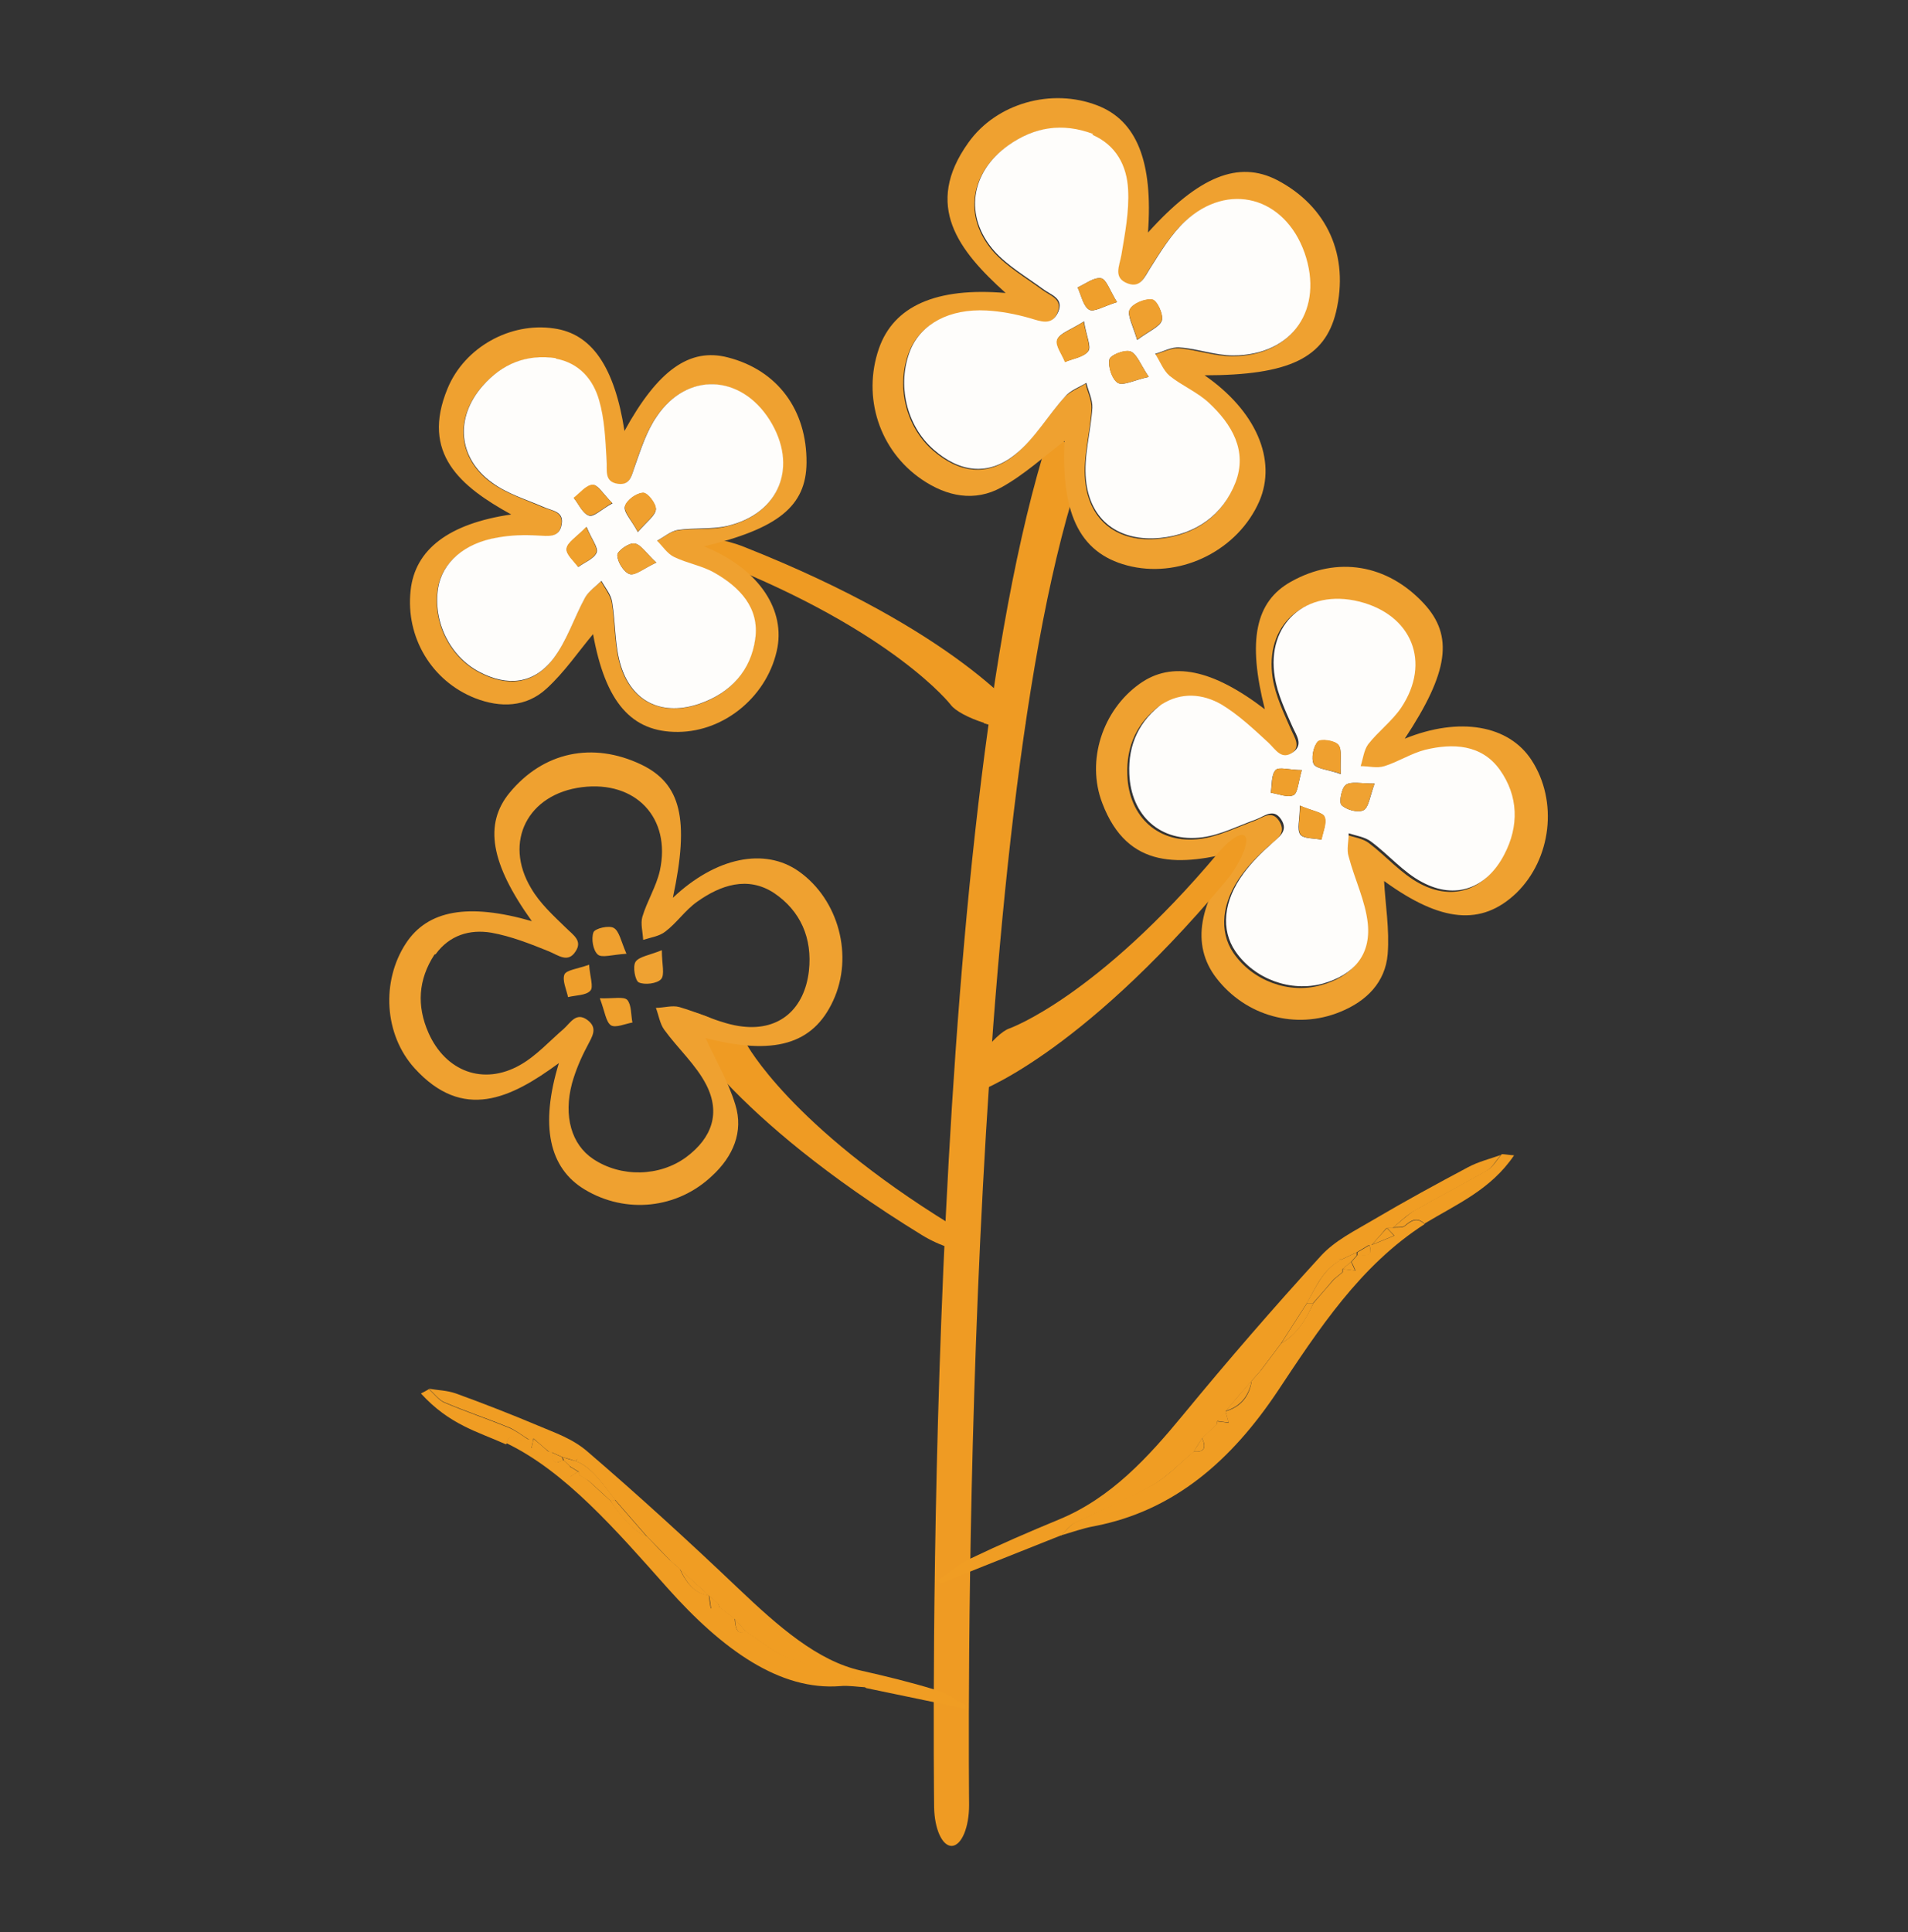 <?xml version="1.0" encoding="UTF-8"?>
<svg id="Layer_1" xmlns="http://www.w3.org/2000/svg" viewBox="0 0 48 48.6">
  <rect x="0" y="0" width="48" height="48.6" fill="#333333" stroke="none"/>
  <defs>
    <style>
      .cls-1 {
        fill: #efa130;
      }

      .cls-1, .cls-2, .cls-3, .cls-4, .cls-5, .cls-6, .cls-7, .cls-8 {
        stroke-width: 0px;
      }

      .cls-2 {
        fill: #fefdfb;
      }

      .cls-3 {
        fill: #ef9b23;
      }

      .cls-4 {
        fill: #f09d23;
      }

      .cls-5 {
        fill: #efa232;
      }

      .cls-6 {
        fill: #efa02d;
      }

      .cls-7 {
        fill: #ef9f2c;
      }

      .cls-8 {
        fill: #efa02f;
      }
    </style>
  </defs>
  <g id="Layer_2">
    <path class="cls-3" d="M23.94,46.43c-.24,0-.43-.43-.44-.97-.01-.97-.28-23.84,2.73-33.99.14-.46.41-.58.61-.27.2.31.26.93.12,1.39-2.85,9.62-2.58,32.58-2.58,32.81,0,.55-.18,1.01-.43,1.03h-.01Z" />
    <path class="cls-3" d="M24.75,18.18c-.38-.12-.72-.3-.83-.45h0s-1.42-1.84-5.84-3.59c-.5-.2-.76-.45-.58-.55.18-.11.73-.03,1.23.17,5.35,2.12,6.96,4.23,7.03,4.32.15.2-.14.29-.65.2-.12-.02-.24-.05-.36-.09Z" />
  </g>
  <path class="cls-1" d="M30.29,9.43c1.31.9,1.84,2.14,1.39,3.18-.53,1.21-1.92,1.92-3.21,1.64-1.27-.28-1.78-1.26-1.69-3.16-.5.38-1.01.85-1.59,1.17-.67.37-1.37.23-2-.2-1.07-.73-1.5-2.07-1.08-3.29.37-1.07,1.44-1.55,3.19-1.4-1.19-1.07-2.07-2.2-.94-3.78.71-1,2.1-1.38,3.24-.94,1,.38,1.41,1.42,1.28,3.2,1.28-1.42,2.28-1.82,3.25-1.32,1.26.66,1.82,1.9,1.48,3.32-.28,1.15-1.17,1.59-3.32,1.59ZM27.48,3.39c-.77-.3-1.48-.19-2.14.29-.94.68-1.11,1.78-.35,2.65.34.38.81.65,1.23.96.2.15.53.23.38.58-.15.36-.43.23-.72.15-.35-.1-.72-.17-1.08-.19-.94-.05-1.65.34-1.92,1-.35.86-.1,1.9.59,2.5.66.57,1.37.67,2.05.12.49-.4.82-.98,1.25-1.45.14-.15.36-.23.54-.35.05.21.16.42.15.63-.03.6-.22,1.22-.16,1.81.1,1.03.84,1.57,1.87,1.46.89-.09,1.57-.56,1.89-1.39.31-.8-.09-1.48-.67-2.01-.29-.27-.68-.43-.99-.68-.16-.13-.24-.36-.36-.55.21-.06.42-.17.62-.16.45.04.89.2,1.34.2,1.49,0,2.29-1.17,1.8-2.58-.49-1.41-1.91-1.8-3.01-.79-.35.33-.61.76-.87,1.17-.15.23-.24.52-.57.39-.37-.14-.2-.43-.16-.71.09-.55.19-1.11.17-1.65-.03-.6-.3-1.11-.9-1.38Z" />
  <path class="cls-2" d="M27.48,3.39c.6.26.87.78.9,1.38.03.55-.08,1.11-.17,1.65-.05.28-.21.57.16.71.33.12.42-.16.57-.39.26-.41.52-.84.87-1.17,1.09-1.01,2.51-.62,3.01.79.49,1.41-.3,2.58-1.8,2.58-.45,0-.89-.17-1.34-.2-.2-.02-.41.1-.62.16.12.18.2.41.36.55.31.25.7.41.99.68.58.54.98,1.21.67,2.01-.32.82-1,1.3-1.89,1.39-1.03.1-1.77-.43-1.87-1.46-.06-.59.12-1.2.16-1.81.01-.21-.1-.42-.15-.63-.18.11-.41.19-.54.35-.43.47-.76,1.06-1.25,1.45-.68.55-1.4.45-2.05-.12-.69-.6-.93-1.64-.59-2.5.27-.66.98-1.05,1.92-1,.36.02.73.09,1.08.19.28.08.56.21.72-.15.15-.35-.18-.43-.38-.58-.42-.31-.89-.58-1.23-.96-.76-.87-.6-1.97.35-2.65.66-.47,1.37-.58,2.14-.29ZM28.61,8.55c.31-.23.57-.33.62-.49.04-.15-.12-.5-.24-.52-.18-.03-.49.09-.57.25-.07.13.08.4.19.77ZM28.9,9.48c-.21-.31-.3-.58-.46-.64-.14-.05-.51.09-.53.2-.04.18.07.5.21.59.14.08.41-.07.78-.15ZM28.1,7.6c-.18-.29-.27-.58-.4-.6-.18-.03-.39.14-.59.23.09.19.14.47.29.56.12.07.37-.09.7-.19ZM27.26,8.09c-.33.21-.6.29-.66.45-.05.14.12.37.2.56.2-.08.47-.12.58-.27.08-.11-.05-.37-.11-.75Z" />
  <path class="cls-8" d="M28.61,8.55c-.1-.37-.26-.64-.19-.77.08-.15.39-.28.57-.25.12.02.28.37.24.52-.05.16-.31.26-.62.49Z" />
  <path class="cls-5" d="M28.9,9.48c-.38.08-.65.23-.78.15-.15-.09-.25-.4-.21-.59.02-.11.39-.26.53-.2.16.06.25.33.46.64Z" />
  <path class="cls-7" d="M28.1,7.6c-.33.1-.58.26-.7.19-.15-.09-.2-.36-.29-.56.2-.09.41-.26.59-.23.13.02.22.31.4.6Z" />
  <path class="cls-6" d="M27.26,8.09c.07.37.19.63.11.75-.11.15-.38.18-.58.27-.07-.19-.25-.42-.2-.56.06-.16.33-.24.66-.45Z" />
  <path class="cls-1" d="M35.34,18.58c1.38-.56,2.62-.34,3.19.54.67,1.03.5,2.48-.38,3.34-.88.84-1.9.74-3.33-.3.03.58.14,1.22.09,1.84-.06.71-.53,1.18-1.19,1.45-1.12.46-2.38.11-3.12-.85-.64-.83-.46-1.91.56-3.2-1.45.38-2.79.49-3.43-1.2-.41-1.07.01-2.34.94-3,.81-.58,1.83-.37,3.15.64-.44-1.73-.24-2.71.66-3.21,1.16-.65,2.42-.44,3.34.55.75.81.63,1.72-.48,3.4ZM29.22,17.72c-.61.43-.89,1.04-.86,1.78.04,1.06.8,1.74,1.84,1.6.46-.06.91-.29,1.35-.45.22-.08.44-.29.63,0,.19.3-.04.45-.25.62-.25.22-.49.46-.69.73-.51.69-.58,1.43-.21,1.97.48.7,1.4,1.04,2.2.81.77-.21,1.21-.71,1.13-1.51-.06-.57-.33-1.12-.48-1.68-.05-.18,0-.39,0-.59.19.06.4.09.55.2.44.33.82.78,1.3,1.03.84.44,1.62.15,2.06-.69.38-.73.36-1.48-.11-2.14-.46-.64-1.17-.67-1.88-.5-.35.09-.67.3-1.02.41-.18.06-.4,0-.6,0,.06-.19.08-.41.19-.55.25-.33.6-.58.83-.92.75-1.14.26-2.34-1.06-2.67-1.33-.34-2.34.55-2.12,1.9.07.43.27.85.45,1.26.1.23.27.45.01.63-.29.21-.43-.06-.62-.24-.37-.35-.75-.71-1.18-.96-.47-.28-1-.33-1.51,0Z" />
  <path class="cls-2" d="M29.22,17.72c.5-.32,1.04-.27,1.51,0,.43.26.81.62,1.18.96.19.18.33.45.62.24.26-.19.09-.41-.01-.63-.18-.41-.38-.82-.45-1.26-.22-1.34.79-2.23,2.12-1.9,1.33.33,1.82,1.53,1.06,2.67-.23.34-.58.6-.83.92-.11.15-.13.37-.19.55.2,0,.41.06.6,0,.35-.11.67-.32,1.02-.41.7-.17,1.42-.14,1.88.5.47.66.49,1.42.11,2.14-.44.84-1.22,1.14-2.06.69-.48-.25-.85-.7-1.3-1.03-.15-.11-.37-.14-.55-.2,0,.2-.06.41,0,.59.15.57.42,1.11.48,1.68.08.8-.36,1.29-1.13,1.51-.81.22-1.72-.11-2.2-.81-.37-.54-.31-1.27.21-1.97.2-.27.44-.51.69-.73.2-.18.44-.33.25-.62-.19-.29-.42-.08-.63,0-.45.16-.89.39-1.35.45-1.05.14-1.8-.54-1.84-1.6-.03-.74.25-1.34.86-1.78ZM33.73,19.46c-.02-.35.04-.6-.06-.72-.09-.11-.44-.16-.52-.08-.11.12-.17.42-.1.56.07.12.34.13.68.25ZM34.58,19.71c-.35,0-.59-.06-.72.03-.11.08-.18.44-.11.51.12.12.41.2.55.13.13-.06.16-.34.28-.67ZM32.75,19.37c-.31,0-.58-.09-.66,0-.11.12-.09.37-.12.57.2.03.43.13.57.06.11-.05.12-.33.21-.63ZM32.7,20.26c0,.36-.08.6.01.73.08.11.34.09.53.13.04-.19.14-.42.08-.57-.04-.12-.31-.15-.63-.29Z" />
  <path class="cls-8" d="M33.73,19.46c-.34-.11-.62-.12-.68-.25-.07-.14-.01-.44.1-.56.07-.08.43-.03.52.08.1.12.04.37.06.72Z" />
  <path class="cls-5" d="M34.58,19.71c-.13.33-.15.61-.28.67-.14.07-.43-.01-.55-.13-.07-.07,0-.43.11-.51.13-.09.38-.03.72-.03Z" />
  <path class="cls-7" d="M32.75,19.37c-.09.3-.1.58-.21.63-.15.07-.38-.03-.57-.06.04-.19.01-.45.12-.57.08-.09.35,0,.66,0Z" />
  <path class="cls-6" d="M32.7,20.26c.32.14.58.17.63.29.06.16-.05.38-.08.57-.18-.04-.45-.02-.53-.13-.09-.13-.02-.37-.01-.73Z" />
  <path class="cls-1" d="M17.68,13.73c1.34.53,2.06,1.53,1.88,2.55-.22,1.19-1.3,2.12-2.5,2.13-1.18.01-1.83-.75-2.14-2.46-.37.44-.72.96-1.17,1.37-.51.47-1.16.49-1.8.24-1.09-.43-1.75-1.53-1.62-2.71.11-1.03.96-1.68,2.53-1.91-1.27-.7-2.28-1.53-1.6-3.17.43-1.04,1.58-1.67,2.67-1.51.96.13,1.53.97,1.78,2.58.84-1.53,1.64-2.1,2.6-1.85,1.25.32,1.99,1.32,1.98,2.65-.01,1.09-.71,1.66-2.61,2.11ZM13.98,9.02c-.74-.11-1.36.14-1.85.7-.7.8-.62,1.81.24,2.43.38.27.85.42,1.29.61.21.09.52.1.46.44-.06.35-.34.29-.61.28-.33-.02-.67,0-1,.05-.85.15-1.4.64-1.5,1.28-.13.84.3,1.71,1.04,2.1.7.37,1.36.32,1.85-.32.35-.45.53-1.04.81-1.55.09-.17.27-.28.41-.42.09.17.23.34.27.53.09.55.06,1.13.23,1.64.3.9,1.07,1.22,1.97.92.78-.27,1.28-.83,1.4-1.63.11-.78-.39-1.3-1.02-1.66-.31-.18-.69-.24-1.02-.4-.17-.08-.29-.27-.43-.41.17-.09.34-.24.52-.27.41-.06.84,0,1.24-.1,1.33-.31,1.8-1.51,1.07-2.67-.73-1.16-2.08-1.21-2.84-.08-.25.36-.39.8-.54,1.22-.08.24-.11.51-.43.47-.36-.05-.27-.34-.29-.6-.03-.51-.06-1.03-.19-1.51-.15-.52-.5-.93-1.09-1.04Z" />
  <path class="cls-2" d="M13.98,9.02c.59.11.94.52,1.09,1.04.14.48.16,1,.19,1.51.02.26-.07.55.29.6.32.04.34-.23.43-.47.15-.42.29-.86.54-1.22.76-1.13,2.11-1.07,2.84.08.73,1.16.26,2.36-1.07,2.67-.4.09-.83.04-1.24.1-.18.03-.35.18-.52.27.14.14.26.33.43.41.33.16.71.22,1.02.4.63.36,1.13.88,1.02,1.66-.11.8-.62,1.36-1.4,1.63-.9.31-1.67-.01-1.97-.92-.17-.51-.14-1.1-.23-1.64-.03-.19-.17-.35-.27-.53-.14.14-.32.26-.41.42-.28.51-.46,1.1-.81,1.55-.49.63-1.15.69-1.85.32-.74-.39-1.17-1.26-1.04-2.1.1-.64.65-1.14,1.5-1.28.33-.06.67-.07,1-.05.27.01.55.07.61-.28.06-.34-.25-.34-.46-.44-.44-.19-.91-.33-1.29-.61-.86-.62-.94-1.63-.24-2.43.49-.56,1.1-.81,1.85-.7ZM16.05,13.38c.23-.27.44-.41.45-.57,0-.14-.21-.42-.32-.41-.17,0-.41.18-.46.34-.04.14.16.33.33.65ZM16.51,14.15c-.26-.24-.39-.46-.55-.48-.14-.02-.43.19-.43.29,0,.17.16.43.31.48.14.04.35-.14.67-.29ZM15.4,12.65c-.22-.22-.36-.46-.48-.45-.17,0-.32.21-.48.33.12.15.22.39.38.44.12.04.31-.16.59-.31ZM14.75,13.26c-.25.26-.47.38-.49.54-.02.14.19.31.29.46.16-.12.39-.2.46-.36.05-.12-.12-.32-.25-.64Z" />
  <path class="cls-8" d="M16.05,13.38c-.17-.31-.36-.51-.33-.65.04-.15.29-.33.46-.34.11,0,.33.27.32.41-.01.16-.22.3-.45.57Z" />
  <path class="cls-5" d="M16.51,14.15c-.32.15-.53.34-.67.29-.15-.05-.31-.31-.31-.48,0-.1.29-.31.43-.29.16.02.29.24.55.48Z" />
  <path class="cls-7" d="M15.4,12.65c-.27.16-.47.35-.59.31-.16-.05-.25-.28-.38-.44.16-.12.31-.32.48-.33.12,0,.26.23.48.45Z" />
  <path class="cls-6" d="M14.75,13.26c.14.32.3.53.25.64-.07.16-.3.24-.46.36-.11-.15-.31-.32-.29-.46.02-.16.24-.28.49-.54Z" />
  <g>
    <path class="cls-4" d="M21.79,42.46c.83.17,1.67.35,2.5.52,0-.03,0-.07,0-.1-.26-.13-.51-.31-.77-.38-.62-.19-1.24-.34-1.86-.48-1.09-.24-2.08-1.11-3.08-2.06-1.25-1.19-2.51-2.34-3.79-3.44-.39-.34-.83-.48-1.25-.66-.69-.29-1.38-.56-2.07-.81-.23-.08-.45-.08-.68-.12.13.12.26.29.39.34.54.23,1.08.41,1.62.63.17.07.34.21.51.31l.11-.03c.14.12.27.24.41.35.02,0,.03,0,.05,0,.09.04.18.08.27.12.11.03.22.06.32.1.02-.02.04-.04.06-.05-.02.02-.04.04-.06.05.39.12.69.58,1,.97.27.31.54.62.81.93.2.2.4.41.59.61.08.07.16.14.24.22h0c.24.22.49.44.73.66h0c.08.07.16.15.24.22,0,.03.02.05.03.08.13.1.25.19.38.29,0,0,0,0,0,0,.09.1.18.21.27.31.34.22.68.51,1.02.65.55.22,1.1.34,1.66.52.12.04.24.17.35.25Z" />
    <path class="cls-4" d="M16.87,39.26c-.2-.2-.4-.41-.59-.61-.35-.14-.64-.5-.92-.9l-.57-.52c-.07-.04-.14-.09-.21-.13,0-.03-.02-.06-.03-.09-.06.04-.12.07-.2.13,0-.12-.01-.19-.01-.26-.05-.05-.11-.1-.16-.15-.11,0-.25.21-.3-.21-.02,0-.03,0-.05,0-.15-.03-.3-.07-.46-.1.03-.13.04-.19.05-.25-.04,0-.07.02-.11.03-.07.01-.15.08-.21.03-.16-.11-.3-.17-.36.07,1.48.71,2.76,2.19,4.05,3.64,1.39,1.56,2.83,2.59,4.35,2.47.21-.02.43.02.64.03-.12-.09-.24-.22-.35-.25-.55-.18-1.1-.3-1.66-.52-.34-.14-.68-.43-1.02-.65-.18.11-.25-.03-.27-.31,0,0,0,0,0,0-.13-.1-.25-.19-.38-.29,0-.03-.02-.05-.03-.08-.06.04-.12.07-.19.12-.02-.14-.04-.24-.05-.34,0,0,0,0,0,0-.29-.02-.54-.24-.73-.66,0,0,0,0,0,0-.08-.07-.16-.14-.24-.22Z" />
    <path class="cls-4" d="M12.74,36.32c.06-.25.2-.19.36-.07.06.04.14-.02.21-.03-.17-.11-.34-.24-.51-.31-.54-.22-1.08-.4-1.62-.63-.13-.05-.26-.22-.39-.34-.05.03-.1.06-.2.11.72.79,1.43.96,2.14,1.28Z" />
    <path class="cls-4" d="M14.55,37.02s.02.06.03.09c.07.04.14.09.22.13.19.17.38.34.57.52.04-.01.07-.02.11-.04-.31-.39-.61-.84-1-.97,0,0,0,0,0,0-.11-.03-.22-.06-.32-.1,0,.03.02.06.03.09.05.05.11.1.16.15.07.04.14.09.22.13Z" />
    <path class="cls-4" d="M15.47,37.72s-.07.02-.11.04c.27.4.56.75.92.9-.27-.31-.54-.62-.81-.93Z" />
    <path class="cls-4" d="M17.11,39.47c.19.42.43.64.73.66-.24-.22-.49-.44-.73-.66Z" />
    <path class="cls-4" d="M13.42,36.19c-.01.06-.03.13-.05.25.17.04.32.07.46.1-.14-.12-.27-.24-.41-.35Z" />
    <path class="cls-4" d="M18.11,40.44c.13.1.25.19.38.29-.13-.1-.25-.19-.38-.29Z" />
    <path class="cls-4" d="M18.49,40.72c.01.28.09.42.27.31-.09-.1-.18-.21-.27-.31Z" />
    <path class="cls-4" d="M17.84,40.13c.02.1.03.2.05.34.07-.05.13-.08.19-.12-.08-.07-.16-.15-.24-.22Z" />
    <path class="cls-4" d="M14.17,36.74s-.02-.06-.03-.09c-.09-.04-.18-.08-.27-.12.05.41.19.21.3.21Z" />
    <path class="cls-4" d="M16.87,39.26c.08.07.16.14.24.22-.08-.07-.16-.14-.24-.22Z" />
    <path class="cls-4" d="M14.47,36.75s.04-.04.06-.05c-.02.02-.04.04-.06.05,0,0,0,0,0,0Z" />
    <path class="cls-4" d="M14.55,37.02c-.07-.04-.14-.09-.22-.13,0,.07,0,.14.01.26.08-.05.14-.09.2-.13Z" />
    <path class="cls-4" d="M14.79,37.24c-.07-.04-.14-.09-.22-.13.07.04.14.09.22.13Z" />
  </g>
  <g>
    <path class="cls-4" d="M26.69,38.62c-1.01.4-2.03.81-3.04,1.21-.02-.03-.04-.05-.06-.08.28-.19.54-.41.83-.55.73-.35,1.47-.67,2.22-.98,1.31-.54,2.24-1.56,3.13-2.64,1.12-1.36,2.27-2.69,3.45-3.98.36-.4.88-.65,1.35-.93.78-.46,1.57-.89,2.36-1.31.26-.14.55-.21.83-.31-.12.13-.21.31-.36.4-.61.35-1.23.67-1.84,1.02-.19.11-.36.28-.53.42h-.15c-.13.15-.25.29-.38.43-.02,0-.04,0-.07,0-.1.06-.2.12-.3.18-.13.06-.25.12-.38.18-.03,0-.07-.02-.1-.02.03,0,.07.02.1.03-.46.22-.64.68-.88,1.1-.22.34-.43.67-.65,1.01-.17.23-.34.45-.51.68-.07.08-.15.17-.22.25h0c-.22.25-.44.51-.66.77h0c-.07.09-.15.17-.22.26,0,.02,0,.05,0,.07-.12.12-.25.23-.37.35,0,0,0,0,0,0-.07.11-.14.22-.21.34-.35.29-.67.63-1.05.85-.62.36-1.29.62-1.94.94-.14.07-.24.21-.35.32Z" />
    <path class="cls-4" d="M31.72,34.47c.17-.23.34-.45.51-.68.4-.23.62-.6.81-1.01l.52-.6c.07-.06.15-.12.22-.18,0-.03,0-.05,0-.08.09.01.19.02.32.04-.04-.1-.07-.16-.1-.22.05-.06.1-.11.15-.17.14-.03.41.09.3-.26.02,0,.04,0,.07,0,.18-.07.36-.15.56-.23-.09-.09-.13-.14-.18-.19.05,0,.1,0,.15-.01.1-.01.23.01.29-.04.17-.14.31-.23.5-.05-1.62,1.04-2.66,2.64-3.71,4.22-1.14,1.7-2.57,2.99-4.61,3.38-.28.05-.55.15-.83.23.12-.11.22-.25.35-.32.64-.32,1.31-.59,1.94-.94.39-.22.7-.56,1.05-.85.28.03.32-.11.21-.34,0,0,0,0,0,0,.12-.12.25-.23.37-.35,0-.02,0-.05,0-.07.09.01.19.02.3.04-.03-.12-.06-.21-.08-.29,0,0,0,0,0,0,.38-.11.6-.37.66-.77,0,0,0,0,0,0,.07-.08.15-.17.22-.25Z" />
    <path class="cls-4" d="M35.84,30.78c-.19-.18-.34-.09-.5.05-.06.05-.19.03-.29.04.18-.14.34-.3.53-.42.61-.35,1.23-.67,1.84-1.02.14-.08.24-.26.36-.4.08,0,.16.02.31.03-.59.87-1.45,1.23-2.24,1.71Z" />
    <path class="cls-4" d="M33.77,31.92s0,.05,0,.08c-.07.06-.15.12-.22.18-.17.2-.34.4-.52.6-.05,0-.11,0-.16,0,.24-.41.42-.87.88-1.1,0,0,0,0,0,0,.13-.06.25-.12.38-.18,0,.03,0,.05,0,.08-.05.06-.1.11-.15.17-.07.06-.15.12-.22.18Z" />
    <path class="cls-4" d="M32.88,32.78c.05,0,.11,0,.16,0-.18.41-.41.79-.81,1.01.22-.34.43-.67.65-1.01Z" />
    <path class="cls-4" d="M31.49,34.72c-.07.4-.29.66-.66.77.22-.26.44-.51.66-.77Z" />
    <path class="cls-4" d="M34.89,30.89s.09.09.18.19c-.2.08-.38.16-.56.23.13-.14.25-.28.38-.42Z" />
    <path class="cls-4" d="M30.61,35.82c-.12.12-.25.23-.37.35.12-.12.25-.23.37-.35Z" />
    <path class="cls-4" d="M30.24,36.17c.1.23.07.37-.21.34.07-.11.14-.22.21-.34Z" />
    <path class="cls-4" d="M30.83,35.49c.02.09.05.17.08.29-.12-.01-.21-.03-.3-.04.07-.09.15-.17.22-.26Z" />
    <path class="cls-4" d="M34.15,31.58s0-.05,0-.08c.1-.06.2-.12.3-.18.12.35-.16.23-.3.26Z" />
    <path class="cls-4" d="M31.72,34.47c-.07.08-.15.17-.22.25.07-.08.15-.17.22-.25Z" />
    <path class="cls-4" d="M33.76,31.68s-.07-.02-.1-.03c.03,0,.07.02.1.02,0,0,0,0,0,0Z" />
    <path class="cls-4" d="M33.77,31.92c.07-.06.15-.12.22-.18.03.06.05.11.1.22-.13-.02-.23-.03-.32-.04Z" />
    <path class="cls-4" d="M33.55,32.18c.07-.06.15-.12.22-.18-.07.06-.15.12-.22.18Z" />
  </g>
  <path class="cls-3" d="M24.7,26.52c.23-.32.51-.59.69-.65h0s2.19-.77,5.25-4.41c.35-.41.66-.58.71-.37.04.2-.2.71-.55,1.12-3.71,4.4-6.22,5.27-6.32,5.3-.24.08-.23-.22.02-.67.06-.11.13-.21.2-.31Z" />
  <path class="cls-3" d="M18.04,25.67c.35.18.66.41.74.59h0s1.09,2.05,5.14,4.54c.46.28.67.57.47.64-.2.07-.73-.09-1.19-.37-4.9-3.01-6.14-5.36-6.19-5.46-.11-.23.19-.26.67-.08.12.04.23.09.34.15Z" />
  <path class="cls-1" d="M16.93,22.58c1.08-1.02,2.31-1.27,3.17-.66,1,.71,1.38,2.13.86,3.25-.51,1.11-1.5,1.38-3.21.94.24.53.57,1.08.75,1.68.21.68-.06,1.3-.58,1.78-.88.84-2.18.97-3.21.35-.9-.54-1.13-1.61-.65-3.18-1.21.89-2.41,1.47-3.63.13-.77-.85-.84-2.19-.22-3.14.55-.84,1.57-1.02,3.17-.56-1.04-1.45-1.21-2.44-.56-3.23.85-1.03,2.09-1.29,3.31-.71,1,.48,1.22,1.37.8,3.34ZM10.93,24.01c-.41.63-.45,1.29-.15,1.97.43.97,1.38,1.33,2.3.81.41-.23.74-.6,1.1-.91.17-.15.31-.43.59-.23.29.21.12.43,0,.67-.16.3-.29.61-.38.93-.22.83-.01,1.54.53,1.9.7.47,1.68.45,2.35-.05.64-.48.86-1.1.5-1.81-.26-.51-.72-.92-1.06-1.39-.11-.15-.14-.37-.21-.55.2,0,.41-.07.59-.02.53.15,1.05.43,1.59.49.94.11,1.56-.45,1.67-1.4.09-.82-.21-1.51-.88-1.96-.66-.43-1.34-.2-1.93.22-.3.21-.51.53-.8.75-.15.12-.37.15-.56.21-.01-.2-.07-.41-.02-.58.12-.4.35-.76.44-1.16.29-1.33-.61-2.27-1.96-2.1-1.36.17-1.98,1.37-1.28,2.54.22.38.56.69.88,1,.18.18.42.32.24.59-.19.3-.43.1-.67,0-.47-.19-.95-.38-1.45-.47-.54-.09-1.05.06-1.4.54Z" />
  <path class="cls-8" d="M15.76,23.99c-.35.02-.62.11-.72.02-.12-.1-.17-.4-.11-.56.04-.1.39-.18.51-.11.14.08.18.33.32.65Z" />
  <path class="cls-5" d="M16.65,23.9c0,.35.08.62-.02.73-.1.11-.41.15-.56.08-.09-.04-.16-.4-.08-.52.09-.13.34-.16.66-.29Z" />
  <path class="cls-7" d="M14.82,24.26c.02.31.12.57.03.66-.11.12-.36.11-.56.16-.04-.19-.15-.42-.09-.57.05-.11.32-.14.61-.24Z" />
  <path class="cls-6" d="M15.09,25.11c.35.01.6-.05.69.04.11.13.09.37.13.57-.18.03-.42.14-.54.07-.13-.09-.15-.34-.28-.68Z" />
</svg>